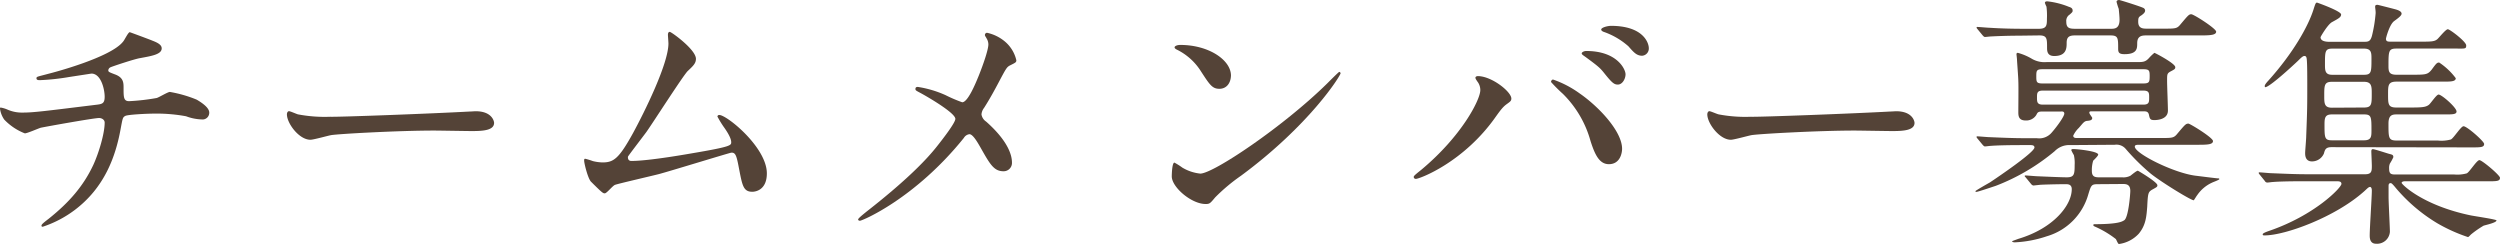 <svg xmlns="http://www.w3.org/2000/svg" viewBox="0 0 543.62 53.1"><defs><style>.cls-1{fill:#544337;}</style></defs><g id="レイヤー_2" data-name="レイヤー 2"><g id="contents"><path class="cls-1" d="M33.16,8.85c1.38.52,2,1,2,1.67,0,1.32-2.24,1.66-4.71,2.12-1.15.17-6.15,1.84-6.44,2a.79.79,0,0,0-.46.63c0,.34.12.4,1.32.86,2,.69,2,1.84,2,3,0,2,0,2.87,1.2,2.87a47.16,47.16,0,0,0,6-.69c.46-.11,2.41-1.32,2.87-1.32a27.49,27.49,0,0,1,5.81,1.67c1.2.69,2.75,1.78,2.75,2.81a1.46,1.46,0,0,1-1.66,1.5,10.7,10.7,0,0,1-3.39-.69,35.36,35.36,0,0,0-6.5-.58c-2.18,0-6.32.23-6.72.52-.57.29-.57.57-1,2.82-1.09,6-3.5,12.75-10,17.64A24.18,24.18,0,0,1,9.31,49.3c-.12,0-.29,0-.29-.22s.12-.41,1.55-1.5c4.54-3.62,7.59-7.18,9.72-11.72,1.14-2.47,2.47-6.78,2.47-9.2,0-.63-.64-1-1.21-1-1.15,0-12,1.95-12.7,2.12C8.33,27.93,5.92,29,5.4,29A12.36,12.36,0,0,1,.92,26,5.35,5.35,0,0,1,0,23.62c0-.17,0-.23.17-.23a6.23,6.23,0,0,1,1.5.46,7.73,7.73,0,0,0,3.27.63c2.3,0,4.54-.29,15.75-1.67,1.49-.17,2.07-.23,2.07-1.78S22,16,19.88,16l-4.82.74a49.09,49.09,0,0,1-6.38.69c-.29,0-.75,0-.75-.4s.23-.34,2.64-1c1.15-.28,13.57-3.56,16.21-7C27.07,8.73,27.87,7,28.22,7,28.27,7,32.93,8.73,33.16,8.85Z"/><path class="cls-1" d="M102.17,24.25c.35,0,1-.06,1.27-.06,3.5,0,4,2.13,4,2.53,0,1.61-2.36,1.78-4.77,1.78-1.32,0-7.07-.11-8.22-.11-7.93,0-21.09.74-22.47,1-.69.12-3.79,1-4.48,1-2.47,0-5.11-3.57-5.11-5.52,0-.35.17-.69.46-.69s1.66.63,1.95.69a31.06,31.06,0,0,0,7,.52C73.73,25.46,93.78,24.71,102.17,24.25Z"/><path class="cls-1" d="M137.28,35c1.79,0,5.64-.35,13.22-1.67C159,31.89,159,31.61,159,30.92s-.52-1.79-1.67-3.39A22,22,0,0,1,156,25.34a.38.38,0,0,1,.4-.34c1.67,0,10.35,7.07,10.35,12.7,0,3.85-2.76,4-3.16,4-2,0-2.19-1.44-2.93-5.23-.52-2.76-.75-3.28-1.61-3.28-.29,0-13.28,4-15.75,4.66-1.55.4-9.08,2.13-9.6,2.36s-1.78,1.83-2.18,1.83-.52-.05-3-2.52c-.69-.69-1.5-4-1.5-4.6,0-.17,0-.4.23-.4a15.56,15.56,0,0,1,1.67.51,9.63,9.63,0,0,0,2.07.29c2.41,0,3.56-.75,6.66-6.38,2.53-4.65,7.7-15.11,7.7-19.48,0-.29-.11-1.66-.11-1.89s.05-.64.4-.64,5.69,3.85,5.69,5.86c0,1-.63,1.56-1.78,2.65-.92.86-7.53,11.2-9,13.27-.63.86-3.91,5.12-4,5.35C136.48,34.65,136.77,35,137.28,35Z"/><path class="cls-1" d="M205.61,20.69a31.46,31.46,0,0,0,3.62,1.55c1.21,0,2.87-4,3.56-5.69,1-2.47,2.13-5.75,2.13-6.9a2.56,2.56,0,0,0-.4-1.32c-.17-.34-.35-.51-.35-.69a.47.47,0,0,1,.46-.51A9,9,0,0,1,218.48,9,7.52,7.52,0,0,1,221,13.1c0,.46-.17.52-1.43,1.15-.63.35-.81.63-2.3,3.45-1,1.9-2.07,3.85-3.28,5.75a2.68,2.68,0,0,0-.57,1.43,2.29,2.29,0,0,0,1,1.55c4.94,4.37,5.63,7.47,5.63,8.91a1.81,1.81,0,0,1-1.84,1.9c-2.07,0-2.93-1.5-4.94-5.06-.58-1-1.67-3-2.47-3a1.65,1.65,0,0,0-1.21.81C199,43.16,187.51,48,187,48c-.17,0-.4-.06-.4-.29s1.09-1.09,1.78-1.66C198.14,38.44,202,34,203.6,32c1.38-1.73,4.14-5.29,4.14-6.15,0-1.21-5.29-4.37-7.47-5.57-1.1-.58-1.21-.64-1.21-.92s.11-.46.52-.46A23.12,23.12,0,0,1,205.61,20.69Z"/><path class="cls-1" d="M269.86,38.21a39.78,39.78,0,0,0-5.63,4.72c-1.1,1.32-1.21,1.43-2.07,1.43-3.11,0-7.36-3.67-7.36-6,0-.41.06-3,.58-3a14.89,14.89,0,0,1,1.72,1.09A9.5,9.5,0,0,0,261,37.75c2.81,0,18-10.17,27.58-19.59.92-.92,2.53-2.53,2.64-2.53a.36.36,0,0,1,.29.29C291.52,16.43,284.8,27.18,269.86,38.21Zm-4.71-18.9c-1.56,0-2.13-.92-4-3.79a12.88,12.88,0,0,0-5.23-4.72c-.23-.11-.51-.28-.51-.51s.46-.52,1.26-.52c6.15,0,11,3.27,11,6.66C267.62,18.16,266.64,19.31,265.15,19.31Z"/><path class="cls-1" d="M321.23,17.7c-.34-.52-.4-.63-.4-.81s.23-.34.52-.34c3,0,7.29,3.39,7.29,4.88,0,.52-.28.69-1,1.21s-1.21,1.09-2.36,2.7c-6.95,9.94-16.6,13.56-17.41,13.56a.44.44,0,0,1-.46-.4c0-.23.17-.4,1.61-1.55,8.85-7.36,12.87-15.29,12.87-17.35A3,3,0,0,0,321.23,17.7Zm16.49-.4a22.17,22.17,0,0,1,5.75,3c4.08,2.81,9.25,8.21,9.25,12.06,0,.86-.4,3.34-2.87,3.34-2.07,0-3.05-2.07-4-5.06a23,23,0,0,0-6-10.23,33,33,0,0,1-2.59-2.59C337.32,17.53,337.44,17.3,337.72,17.3Zm15.75-1.15c0,1-.69,2.24-1.67,2.24-.8,0-1.26-.35-3-2.53-.87-1.09-1.27-1.44-4-3.45-.57-.4-.86-.57-.86-.8s.46-.52,1-.52C351.63,11.09,353.47,15.06,353.47,16.15Zm5.06-5.69a1.57,1.57,0,0,1-1.44,1.66c-1.21,0-1.84-.74-3-2.06A16.08,16.08,0,0,0,348.93,7c-.58-.17-.75-.4-.75-.57,0-.46,1.44-.81,2.13-.81C357.38,5.63,358.53,9.37,358.53,10.46Z"/><path class="cls-1" d="M411.05,24.25c.34,0,1-.06,1.26-.06,3.51,0,4,2.13,4,2.53,0,1.61-2.36,1.78-4.77,1.78-1.33,0-7.07-.11-8.22-.11-7.93,0-21.09.74-22.47,1-.69.12-3.79,1-4.48,1-2.47,0-5.12-3.57-5.12-5.52,0-.35.18-.69.46-.69s1.67.63,2,.69a31,31,0,0,0,7,.52C382.6,25.46,402.66,24.71,411.05,24.25Z"/><path class="cls-1" d="M450.24,31.55a4.41,4.41,0,0,0-3.45,1.32A45,45,0,0,1,434,40.4c-.52.17-3.91,1.32-4.2,1.32s-.23-.06-.23-.17,2.76-1.67,3.16-1.9c2.07-1.38,9.66-6.55,9.66-7.58,0-.52-.58-.52-.92-.52h-1.33c-3.56,0-5.86.06-7.29.17-.18,0-1,.12-1.21.12s-.29-.12-.52-.35l-1.09-1.32c-.23-.29-.23-.29-.23-.4s.06-.12.17-.12c.41,0,2.19.17,2.53.17,2.82.12,5.23.23,7.93.23h2.47a3.54,3.54,0,0,0,3.22-1.2c1.27-1.44,2.76-3.57,2.76-4.14s-.58-.46-.81-.46h-3.9c-1,0-1.09.17-1.38.75a2.57,2.57,0,0,1-2.3,1.2c-1.61,0-1.61-1.09-1.61-1.89,0-1,.06-5.69,0-6.67,0-.75-.29-4.37-.29-4.71,0-.17-.11-1-.11-1.15a.27.27,0,0,1,.29-.29,12.25,12.25,0,0,1,3.1,1.32,5.45,5.45,0,0,0,3.16.69h19.65c1.27,0,1.84,0,2.65-.92a10.14,10.14,0,0,1,1.14-1.09c.12,0,4.54,2.3,4.54,3.11,0,.4-.11.46-1.14,1-.64.4-.64.58-.64,2,0,1,.18,5.52.18,6.44,0,2.07-2.65,2.07-2.94,2.07-.91,0-1-.23-1.2-1.21-.17-.63-.58-.69-1.09-.69H454.84c-.29,0-.52,0-.52.29s.63,1,.63,1.15c0,.46-.4.57-1.09.63s-.92.52-1.84,1.55a5.63,5.63,0,0,0-1.2,1.67c0,.51.51.51.8.51h18.22c2.58,0,2.87,0,3.67-1,1.61-1.9,1.79-2.13,2.36-2.13.34,0,5.34,3.05,5.34,3.79s-1.15.81-3.1.81H465.35c-.69,0-1.14,0-1.14.4,0,1.49,8.38,5.69,13.15,6.32.52.06,4.6.58,4.83.58s.4,0,.4.17-1.32.63-1.55.75a7.81,7.81,0,0,0-3.27,2.75c-.12.12-.69,1.1-.75,1.1-.63,0-7.13-4-9.37-5.81a47.11,47.11,0,0,1-5.4-5.34,2.63,2.63,0,0,0-2.41-.92ZM438.86,7.76c-2.24,0-5,.11-6,.17-.18,0-1,.11-1.21.11s-.29-.11-.52-.34l-1.09-1.32c-.23-.29-.23-.29-.23-.4s.06-.12.17-.12c.41,0,2.19.17,2.53.17,2.82.18,5.23.23,7.93.23h2.88c1.72,0,1.78-.74,1.78-2.18A15.14,15.14,0,0,0,445,1.44a5.59,5.59,0,0,1-.34-.81c0-.29.29-.34.52-.34a17.31,17.31,0,0,1,4.71,1.2c.4.12.8.29.8.81,0,.29-.05.34-.63.86a1.62,1.62,0,0,0-.75,1.55c0,1.38.64,1.55,2,1.55H459c.74,0,1.89,0,1.89-1.95,0-.69-.11-1.67-.17-2.36A15.16,15.16,0,0,1,460.24.4c0-.34.4-.4.57-.4s5.12,1.55,5.35,1.78a.62.62,0,0,1,.29.52c0,.4-.35.69-.75,1-.69.41-.75.58-.75,1.44,0,1.49,1.09,1.49,1.9,1.49h3.68c2.58,0,2.87,0,3.67-1,1.61-1.9,1.78-2.13,2.3-2.13s5.4,3.1,5.4,3.79-1.15.81-3.1.81H466.73c-1,0-2,.11-2,1.72,0,1.09,0,2.36-2.76,2.36-1.15,0-1.38-.35-1.38-1.15,0-2.41,0-2.93-1.72-2.93h-7.64c-1.21,0-1.84.28-1.84,1.61,0,1.09,0,2.87-2.7,2.87-1.56,0-1.56-1.15-1.56-1.84,0-1.9,0-2.64-1.66-2.64Zm17.36,32.29c-1.44,0-1.5.18-2.13,2.24a13.21,13.21,0,0,1-9,9.08,25.16,25.16,0,0,1-7,1.33c-.4,0-.58-.18-.58-.23s1.21-.46,1.33-.52c7.75-2.3,11.66-7.36,11.66-10.81,0-1.09-.86-1.09-1.32-1.09-1.38,0-4,.06-5.34.12-.18,0-1.56.17-1.67.17s-.35-.11-.52-.34l-1.09-1.33c-.23-.28-.29-.28-.29-.4s.12-.11.23-.11c.4,0,2.19.17,2.59.17,1.32.06,5.28.23,6.32.23,1.61,0,1.72-.63,1.72-2.7a7.66,7.66,0,0,0-.17-2.13,9.49,9.49,0,0,1-.57-1.09c0-.17.23-.23.4-.23.86,0,5.46.46,5.46,1.21,0,.28-.92,1.15-1.09,1.32a7.06,7.06,0,0,0-.29,2.24c0,1.26.69,1.38,1.61,1.38h5a3.26,3.26,0,0,0,1.78-.35c.23-.17,1.32-1.09,1.61-1.09.05,0,4.25,2.47,4.25,3.16,0,.35-.12.41-1.21,1-.8.51-.86.8-1,3.68-.17,2.12-.29,4-1.84,5.86a7.19,7.19,0,0,1-4.31,2.24c-.23,0-.58-1-.69-1.09a21.16,21.16,0,0,0-4.43-2.65c-.4-.17-.45-.23-.45-.4s.23-.17.28-.17c5.17,0,6-.58,6.44-.86.92-.58,1.32-5.69,1.32-6.38,0-1.5-1-1.5-1.67-1.5Zm-12-25c-1.37,0-1.43.28-1.43,1.55s.06,1.55,1.43,1.55H466c1.33,0,1.44-.29,1.44-1.55s-.06-1.55-1.44-1.55Zm21.84,7.7c1.27,0,1.27-.58,1.27-1.55s0-1.5-1.27-1.5H444.21c-1.27,0-1.27.58-1.27,1.5s0,1.55,1.27,1.55Z"/><path class="cls-1" d="M533.57,37.93a7.57,7.57,0,0,0,2.81-.23c.58-.23,2.18-2.88,2.76-2.88s4.48,3.28,4.48,3.85c0,.75-.74.75-2.76.75h-18c-.12,0-.63.06-.63.35s4.54,4.88,15,7.06c.86.18,5.63.87,5.63,1.1,0,.51-2.42,1-2.82,1.15a21.81,21.81,0,0,0-2.64,1.83c-.23.18-.58.64-.75.64a35.47,35.47,0,0,1-6.66-3A36,36,0,0,1,521,40.92c-.81-1-1-1.1-1.15-1.1-.46,0-.46.41-.46.64v2.41c0,1.15.29,6.66.29,7.53A2.8,2.8,0,0,1,516.67,53c-1.38,0-1.38-1.32-1.38-1.84,0-1.55.46-8.33.46-9.71,0-.29-.06-.8-.4-.8s-.75.51-1.32,1c-6.27,5.58-17.13,9.54-21.61,9.54-.17,0-.4,0-.4-.23s.57-.46,1.38-.75c9.94-3.39,15.74-9.42,15.74-10.22,0-.58-.57-.58-1.26-.58h-6.44c-5,0-6.66.12-7.24.17-.17,0-1,.12-1.2.12a.65.65,0,0,1-.52-.35L491.39,38c-.23-.29-.23-.29-.23-.4s0-.12.17-.12c.4,0,2.18.18,2.53.18,2.81.11,5.17.23,7.87.23h12.58c1.44,0,1.44-.75,1.44-1.84,0-.52-.11-2.93-.11-3.1s0-.52.34-.52,2.76.8,3.45,1,1,.18,1,.75a10.12,10.12,0,0,1-.75,1.38,2.36,2.36,0,0,0-.17,1c0,1.09.23,1.38,1.26,1.38ZM507,32c-1.27,0-1.44.52-1.67,1.38a2.82,2.82,0,0,1-2.59,1.72c-1.49,0-1.49-1.38-1.49-1.84s.23-3,.23-3.62c.23-5.91.23-6.55.23-11.37,0-4.2-.06-4.83-.11-5.41-.06-.4-.12-.69-.52-.69s-1,.69-1.44,1.1c-1.26,1.2-6.15,5.69-7.07,5.69,0,0-.11-.06-.11-.23s.06-.41.8-1.21c5.4-6,8.62-11.78,9.77-15.34.46-1.44.52-1.61.81-1.61.05,0,5.23,1.84,5.23,2.58,0,.58-.52.86-2,1.67-.92.52-2.47,3.16-2.47,3.27,0,.87,1.15,1,1.9,1H514c1,0,1.43-.06,1.78-1.32a30.22,30.22,0,0,0,.8-4.94c0-.58-.11-1.15-.11-1.32,0-.35.11-.46.52-.46.11,0,3.21.8,3.67.92s1.56.4,1.56,1c0,.4-.58.86-1.61,1.61s-1.79,3.68-1.79,3.85c0,.63.46.63,1.15.63h6.67c2.18,0,2.76-.06,3.33-.52.4-.34,1.84-2.18,2.3-2.18s4,2.7,4,3.51-.23.69-2.36.69H521.1c-1.73,0-1.73.57-1.73,3.9,0,1.21.23,1.79,1.73,1.79h3.21c3.22,0,3.57,0,4.49-1.15,1-1.38,1.15-1.5,1.6-1.5A14.48,14.48,0,0,1,534,17c0,.69-.92.75-2.48.75h-10.4c-1.84,0-1.84.8-1.84,2.76,0,2.12,0,2.87,1.79,2.87h3.33c2.41,0,3.1-.11,3.73-.57.41-.29,1.67-2.25,2.13-2.25.69,0,3.91,2.82,3.91,3.68,0,.64-.86.64-2.47.64H521.1c-1,0-1.73.22-1.73,2,0,3.16,0,3.68,1.84,3.68h8.91a7.54,7.54,0,0,0,2.81-.23c.58-.23,2.19-2.88,2.76-2.88.75,0,4.48,3.28,4.48,3.85,0,.75-.74.75-2.81.75Zm7.06-8.62c1.67,0,1.67-.75,1.67-3,0-1.56,0-2.59-1.67-2.59h-7c-1.66,0-1.66.8-1.66,3.05,0,1.6,0,2.58,1.66,2.58Zm-7,1.5c-1.43,0-1.6.68-1.6,2.12,0,2.93,0,3.51,1.6,3.51h7c1.56,0,1.61-.81,1.61-2.07,0-3,0-3.56-1.61-3.56Zm7-8.62c1.61,0,1.61-.64,1.61-3.51,0-1.21,0-2.18-1.61-2.18h-6.89c-1.61,0-1.61.63-1.61,3.44,0,1.27,0,2.25,1.55,2.25Z"/></g></g></svg>